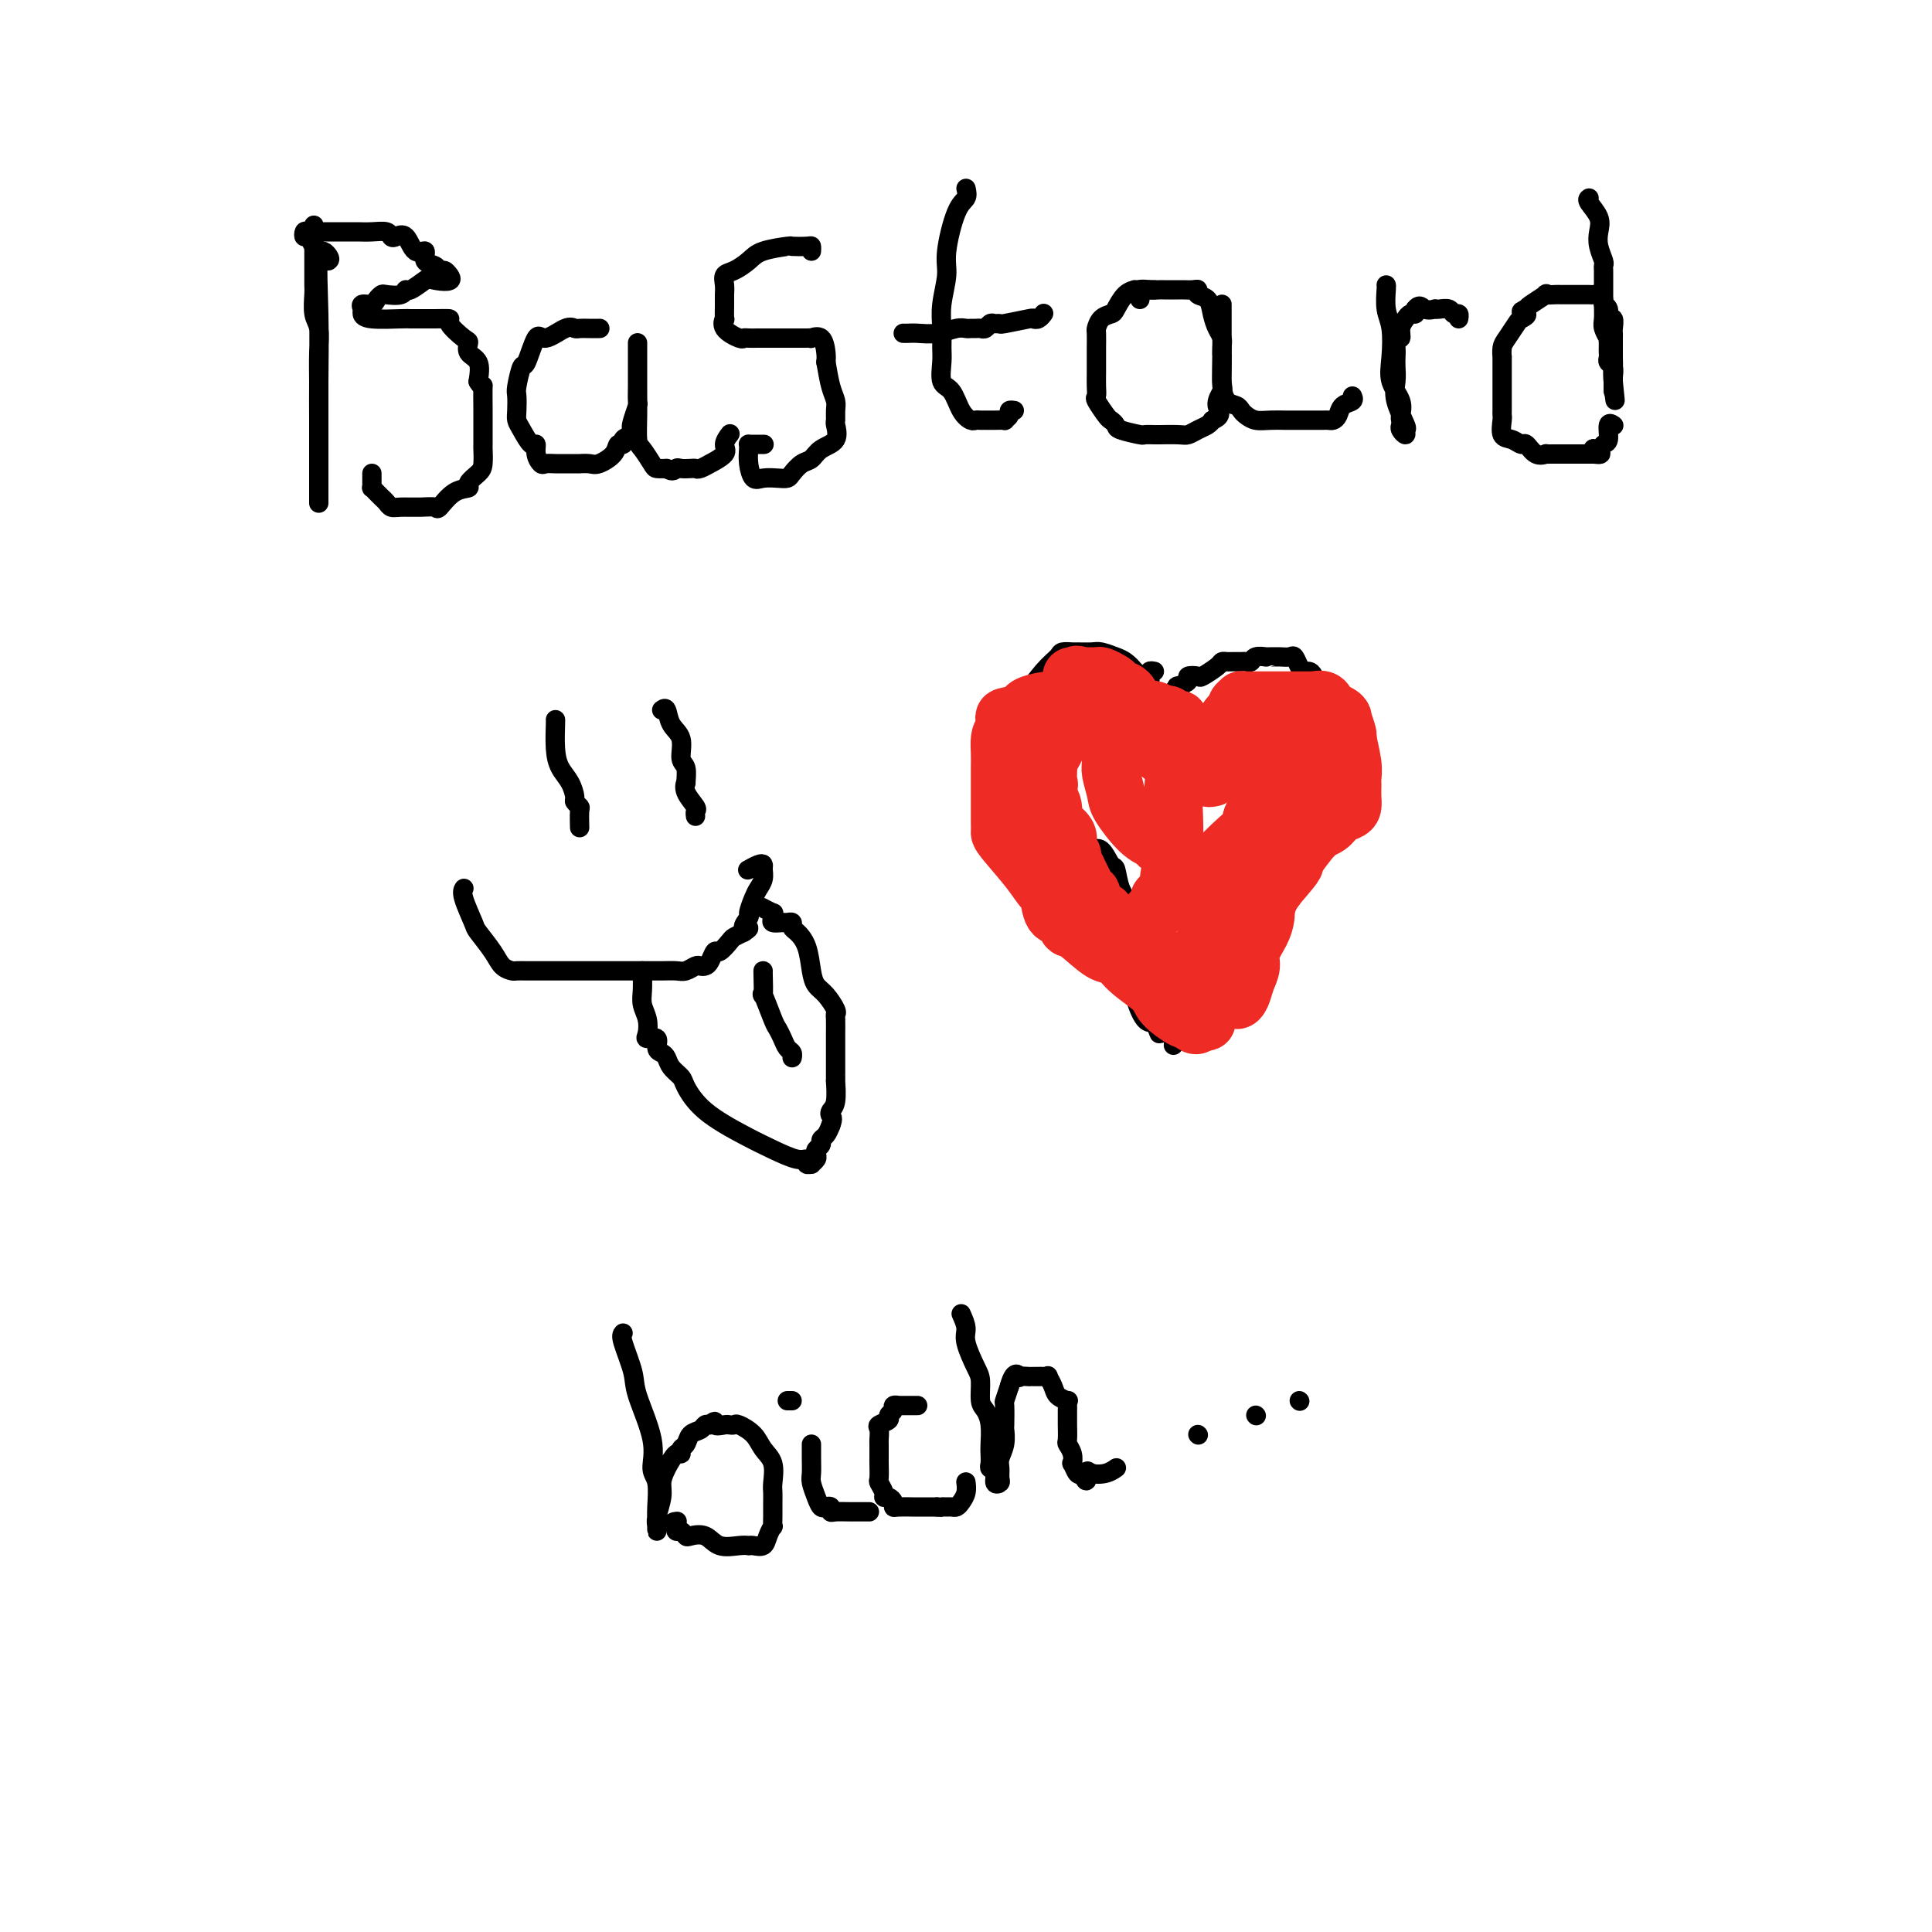 <svg viewBox='0 0 400 400' version='1.1' xmlns='http://www.w3.org/2000/svg' xmlns:xlink='http://www.w3.org/1999/xlink'><g fill='none' stroke='#000000' stroke-width='4' stroke-linecap='round' stroke-linejoin='round'><path d='M68,54c0.226,-0.160 0.453,-0.321 0,-1c-0.453,-0.679 -1.585,-1.877 -2,0c-0.415,1.877 -0.111,6.830 0,12c0.111,5.170 0.030,10.559 0,14c-0.030,3.441 -0.008,4.936 0,8c0.008,3.064 0.002,7.699 0,10c-0.002,2.301 -0.001,2.267 0,3c0.001,0.733 0.000,2.231 0,3c-0.000,0.769 -0.000,0.808 0,1c0.000,0.192 -0.000,0.535 0,-1c0.000,-1.535 0.000,-4.950 0,-7c-0.000,-2.050 -0.000,-2.735 0,-4c0.000,-1.265 0.001,-3.108 0,-5c-0.001,-1.892 -0.004,-3.831 0,-5c0.004,-1.169 0.015,-1.567 0,-3c-0.015,-1.433 -0.057,-3.903 0,-6c0.057,-2.097 0.211,-3.823 0,-5c-0.211,-1.177 -0.789,-1.804 -1,-3c-0.211,-1.196 -0.057,-2.961 0,-4c0.057,-1.039 0.015,-1.351 0,-2c-0.015,-0.649 -0.004,-1.636 0,-3c0.004,-1.364 0.001,-3.104 0,-4c-0.001,-0.896 -0.001,-0.948 0,-1'/><path d='M65,51c-0.110,-8.206 0.116,-2.721 0,-1c-0.116,1.721 -0.573,-0.324 -1,-1c-0.427,-0.676 -0.825,0.015 -1,0c-0.175,-0.015 -0.127,-0.736 0,-1c0.127,-0.264 0.334,-0.071 1,0c0.666,0.071 1.792,0.019 2,0c0.208,-0.019 -0.503,-0.005 0,0c0.503,0.005 2.220,0.002 3,0c0.780,-0.002 0.622,-0.001 1,0c0.378,0.001 1.292,0.004 2,0c0.708,-0.004 1.211,-0.014 2,0c0.789,0.014 1.864,0.053 3,0c1.136,-0.053 2.334,-0.199 3,0c0.666,0.199 0.799,0.741 1,1c0.201,0.259 0.469,0.234 1,0c0.531,-0.234 1.326,-0.677 2,0c0.674,0.677 1.227,2.472 2,3c0.773,0.528 1.765,-0.213 2,0c0.235,0.213 -0.288,1.380 0,2c0.288,0.620 1.386,0.692 2,1c0.614,0.308 0.742,0.852 1,1c0.258,0.148 0.645,-0.101 1,0c0.355,0.101 0.677,0.550 1,1'/><path d='M93,57c1.408,1.652 -1.571,1.284 -3,1c-1.429,-0.284 -1.308,-0.482 -2,0c-0.692,0.482 -2.199,1.645 -3,2c-0.801,0.355 -0.897,-0.098 -1,0c-0.103,0.098 -0.211,0.748 -1,1c-0.789,0.252 -2.257,0.105 -3,0c-0.743,-0.105 -0.759,-0.169 -1,0c-0.241,0.169 -0.706,0.570 -1,1c-0.294,0.430 -0.417,0.890 -1,1c-0.583,0.110 -1.627,-0.128 -2,0c-0.373,0.128 -0.074,0.623 0,1c0.074,0.377 -0.075,0.637 0,1c0.075,0.363 0.374,0.829 2,1c1.626,0.171 4.577,0.045 6,0c1.423,-0.045 1.317,-0.011 2,0c0.683,0.011 2.155,-0.000 3,0c0.845,0.000 1.064,0.012 2,0c0.936,-0.012 2.589,-0.050 3,0c0.411,0.050 -0.418,0.186 0,1c0.418,0.814 2.084,2.307 3,3c0.916,0.693 1.080,0.588 1,1c-0.080,0.412 -0.406,1.342 0,2c0.406,0.658 1.545,1.045 2,2c0.455,0.955 0.228,2.477 0,4'/><path d='M99,79c1.155,1.966 1.041,0.381 1,1c-0.041,0.619 -0.011,3.444 0,5c0.011,1.556 0.001,1.845 0,3c-0.001,1.155 0.006,3.178 0,4c-0.006,0.822 -0.024,0.444 0,1c0.024,0.556 0.089,2.044 0,3c-0.089,0.956 -0.332,1.378 -1,2c-0.668,0.622 -1.760,1.445 -2,2c-0.240,0.555 0.373,0.842 0,1c-0.373,0.158 -1.731,0.186 -3,1c-1.269,0.814 -2.448,2.415 -3,3c-0.552,0.585 -0.477,0.154 -1,0c-0.523,-0.154 -1.646,-0.030 -3,0c-1.354,0.030 -2.940,-0.033 -4,0c-1.060,0.033 -1.594,0.163 -2,0c-0.406,-0.163 -0.683,-0.617 -1,-1c-0.317,-0.383 -0.673,-0.694 -1,-1c-0.327,-0.306 -0.623,-0.607 -1,-1c-0.377,-0.393 -0.833,-0.880 -1,-1c-0.167,-0.120 -0.045,0.125 0,0c0.045,-0.125 0.012,-0.621 0,-1c-0.012,-0.379 -0.003,-0.640 0,-1c0.003,-0.360 0.001,-0.817 0,-1c-0.001,-0.183 -0.000,-0.091 0,0'/><path d='M124,68c0.172,-0.001 0.343,-0.003 0,0c-0.343,0.003 -1.202,0.010 -2,0c-0.798,-0.010 -1.536,-0.036 -2,0c-0.464,0.036 -0.653,0.134 -1,0c-0.347,-0.134 -0.852,-0.498 -2,0c-1.148,0.498 -2.938,1.860 -4,2c-1.062,0.140 -1.395,-0.942 -2,0c-0.605,0.942 -1.483,3.908 -2,5c-0.517,1.092 -0.675,0.309 -1,1c-0.325,0.691 -0.817,2.855 -1,4c-0.183,1.145 -0.057,1.271 0,2c0.057,0.729 0.044,2.061 0,3c-0.044,0.939 -0.118,1.487 0,2c0.118,0.513 0.427,0.993 1,2c0.573,1.007 1.410,2.543 2,3c0.590,0.457 0.934,-0.165 1,0c0.066,0.165 -0.147,1.116 0,2c0.147,0.884 0.654,1.701 1,2c0.346,0.299 0.532,0.080 1,0c0.468,-0.080 1.220,-0.021 2,0c0.780,0.021 1.588,0.005 2,0c0.412,-0.005 0.427,0.000 1,0c0.573,-0.000 1.705,-0.005 2,0c0.295,0.005 -0.248,0.022 0,0c0.248,-0.022 1.286,-0.082 2,0c0.714,0.082 1.104,0.306 2,0c0.896,-0.306 2.298,-1.143 3,-2c0.702,-0.857 0.704,-1.735 1,-2c0.296,-0.265 0.887,0.082 1,0c0.113,-0.082 -0.254,-0.595 0,-1c0.254,-0.405 1.127,-0.703 2,-1'/><path d='M131,90c1.409,-1.081 0.430,-0.782 0,-1c-0.430,-0.218 -0.311,-0.951 0,-2c0.311,-1.049 0.815,-2.412 1,-3c0.185,-0.588 0.049,-0.399 0,-1c-0.049,-0.601 -0.013,-1.992 0,-3c0.013,-1.008 0.004,-1.632 0,-2c-0.004,-0.368 -0.001,-0.480 0,-1c0.001,-0.520 0.000,-1.450 0,-2c-0.000,-0.550 -0.000,-0.721 0,-1c0.000,-0.279 0.000,-0.666 0,-1c-0.000,-0.334 -0.000,-0.614 0,-1c0.000,-0.386 0.000,-0.878 0,-1c-0.000,-0.122 -0.001,0.125 0,1c0.001,0.875 0.002,2.379 0,4c-0.002,1.621 -0.008,3.359 0,5c0.008,1.641 0.029,3.186 0,5c-0.029,1.814 -0.107,3.898 0,5c0.107,1.102 0.400,1.223 1,2c0.600,0.777 1.508,2.209 2,3c0.492,0.791 0.569,0.940 1,1c0.431,0.060 1.215,0.030 2,0'/><path d='M138,97c1.349,0.929 1.722,0.250 2,0c0.278,-0.250 0.461,-0.071 1,0c0.539,0.071 1.434,0.035 2,0c0.566,-0.035 0.804,-0.068 1,0c0.196,0.068 0.349,0.237 1,0c0.651,-0.237 1.800,-0.880 2,-1c0.200,-0.120 -0.549,0.283 0,0c0.549,-0.283 2.394,-1.251 3,-2c0.606,-0.749 -0.029,-1.279 0,-2c0.029,-0.721 0.723,-1.635 1,-2c0.277,-0.365 0.139,-0.183 0,0'/><path d='M168,52c0.021,-0.421 0.042,-0.843 0,-1c-0.042,-0.157 -0.146,-0.051 -1,0c-0.854,0.051 -2.459,0.045 -3,0c-0.541,-0.045 -0.019,-0.129 -1,0c-0.981,0.129 -3.464,0.471 -5,1c-1.536,0.529 -2.124,1.244 -3,2c-0.876,0.756 -2.038,1.552 -3,2c-0.962,0.448 -1.722,0.549 -2,1c-0.278,0.451 -0.074,1.254 0,2c0.074,0.746 0.017,1.435 0,2c-0.017,0.565 0.006,1.006 0,2c-0.006,0.994 -0.041,2.539 0,3c0.041,0.461 0.157,-0.164 0,0c-0.157,0.164 -0.586,1.116 0,2c0.586,0.884 2.189,1.701 3,2c0.811,0.299 0.831,0.080 1,0c0.169,-0.080 0.487,-0.021 1,0c0.513,0.021 1.223,0.006 2,0c0.777,-0.006 1.623,-0.002 2,0c0.377,0.002 0.286,0.000 1,0c0.714,-0.000 2.232,-0.000 3,0c0.768,0.000 0.784,-0.000 1,0c0.216,0.000 0.630,0.001 1,0c0.370,-0.001 0.694,-0.003 1,0c0.306,0.003 0.593,0.010 1,0c0.407,-0.010 0.932,-0.039 1,0c0.068,0.039 -0.322,0.144 0,0c0.322,-0.144 1.356,-0.539 2,0c0.644,0.539 0.898,2.011 1,3c0.102,0.989 0.051,1.494 0,2'/><path d='M171,75c0.320,1.748 0.621,3.618 1,5c0.379,1.382 0.836,2.275 1,3c0.164,0.725 0.034,1.282 0,2c-0.034,0.718 0.027,1.597 0,2c-0.027,0.403 -0.142,0.331 0,1c0.142,0.669 0.543,2.081 0,3c-0.543,0.919 -2.029,1.346 -3,2c-0.971,0.654 -1.428,1.534 -2,2c-0.572,0.466 -1.259,0.516 -2,1c-0.741,0.484 -1.536,1.400 -2,2c-0.464,0.600 -0.597,0.884 -1,1c-0.403,0.116 -1.075,0.063 -2,0c-0.925,-0.063 -2.104,-0.136 -3,0c-0.896,0.136 -1.508,0.481 -2,0c-0.492,-0.481 -0.862,-1.789 -1,-3c-0.138,-1.211 -0.044,-2.324 0,-3c0.044,-0.676 0.037,-0.913 0,-1c-0.037,-0.087 -0.103,-0.023 0,0c0.103,0.023 0.374,0.006 1,0c0.626,-0.006 1.607,-0.002 2,0c0.393,0.002 0.196,0.001 0,0'/><path d='M200,39c0.164,0.718 0.327,1.437 0,2c-0.327,0.563 -1.145,0.972 -2,3c-0.855,2.028 -1.746,5.677 -2,8c-0.254,2.323 0.128,3.320 0,5c-0.128,1.680 -0.768,4.044 -1,6c-0.232,1.956 -0.056,3.505 0,5c0.056,1.495 -0.007,2.935 0,4c0.007,1.065 0.086,1.753 0,3c-0.086,1.247 -0.335,3.052 0,4c0.335,0.948 1.255,1.039 2,2c0.745,0.961 1.314,2.794 2,4c0.686,1.206 1.489,1.787 2,2c0.511,0.213 0.731,0.057 1,0c0.269,-0.057 0.588,-0.015 1,0c0.412,0.015 0.918,0.005 1,0c0.082,-0.005 -0.261,-0.004 0,0c0.261,0.004 1.127,0.011 2,0c0.873,-0.011 1.754,-0.042 2,0c0.246,0.042 -0.144,0.155 0,0c0.144,-0.155 0.822,-0.578 1,-1c0.178,-0.422 -0.144,-0.845 0,-1c0.144,-0.155 0.756,-0.044 1,0c0.244,0.044 0.122,0.022 0,0'/><path d='M187,69c0.289,0.008 0.578,0.016 1,0c0.422,-0.016 0.978,-0.057 2,0c1.022,0.057 2.512,0.211 4,0c1.488,-0.211 2.976,-0.789 4,-1c1.024,-0.211 1.584,-0.056 2,0c0.416,0.056 0.689,0.011 1,0c0.311,-0.011 0.660,0.011 1,0c0.340,-0.011 0.669,-0.056 1,0c0.331,0.056 0.662,0.212 1,0c0.338,-0.212 0.683,-0.793 1,-1c0.317,-0.207 0.606,-0.042 1,0c0.394,0.042 0.893,-0.040 1,0c0.107,0.040 -0.178,0.203 1,0c1.178,-0.203 3.818,-0.773 5,-1c1.182,-0.227 0.904,-0.112 1,0c0.096,0.112 0.564,0.223 1,0c0.436,-0.223 0.839,-0.778 1,-1c0.161,-0.222 0.081,-0.111 0,0'/><path d='M239,60c-0.373,0.001 -0.747,0.001 -1,0c-0.253,-0.001 -0.386,-0.004 -1,0c-0.614,0.004 -1.707,0.015 -2,0c-0.293,-0.015 0.216,-0.055 0,0c-0.216,0.055 -1.158,0.204 -2,1c-0.842,0.796 -1.585,2.239 -2,3c-0.415,0.761 -0.504,0.841 -1,1c-0.496,0.159 -1.401,0.398 -2,1c-0.599,0.602 -0.893,1.568 -1,2c-0.107,0.432 -0.029,0.332 0,1c0.029,0.668 0.008,2.106 0,3c-0.008,0.894 -0.004,1.246 0,2c0.004,0.754 0.008,1.911 0,3c-0.008,1.089 -0.028,2.109 0,3c0.028,0.891 0.102,1.653 0,2c-0.102,0.347 -0.381,0.278 0,1c0.381,0.722 1.423,2.236 2,3c0.577,0.764 0.688,0.779 1,1c0.312,0.221 0.823,0.648 1,1c0.177,0.352 0.019,0.630 1,1c0.981,0.370 3.099,0.831 4,1c0.901,0.169 0.583,0.046 1,0c0.417,-0.046 1.567,-0.015 2,0c0.433,0.015 0.147,0.015 1,0c0.853,-0.015 2.845,-0.046 4,0c1.155,0.046 1.475,0.167 2,0c0.525,-0.167 1.257,-0.622 2,-1c0.743,-0.378 1.498,-0.679 2,-1c0.502,-0.321 0.751,-0.660 1,-1'/><path d='M251,87c2.486,-0.972 1.202,-1.901 1,-3c-0.202,-1.099 0.678,-2.367 1,-3c0.322,-0.633 0.087,-0.631 0,-2c-0.087,-1.369 -0.026,-4.109 0,-5c0.026,-0.891 0.018,0.068 0,0c-0.018,-0.068 -0.045,-1.164 0,-2c0.045,-0.836 0.162,-1.414 0,-2c-0.162,-0.586 -0.603,-1.180 -1,-2c-0.397,-0.820 -0.749,-1.866 -1,-3c-0.251,-1.134 -0.400,-2.356 -1,-3c-0.600,-0.644 -1.652,-0.708 -2,-1c-0.348,-0.292 0.009,-0.810 0,-1c-0.009,-0.190 -0.384,-0.051 -1,0c-0.616,0.051 -1.475,0.014 -2,0c-0.525,-0.014 -0.717,-0.004 -1,0c-0.283,0.004 -0.656,0.001 -1,0c-0.344,-0.001 -0.660,-0.001 -1,0c-0.340,0.001 -0.704,0.004 -1,0c-0.296,-0.004 -0.524,-0.016 -1,0c-0.476,0.016 -1.199,0.061 -2,0c-0.801,-0.061 -1.679,-0.226 -2,0c-0.321,0.226 -0.086,0.844 0,1c0.086,0.156 0.023,-0.150 0,0c-0.023,0.150 -0.007,0.757 0,1c0.007,0.243 0.003,0.121 0,0'/><path d='M253,63c-0.000,1.022 -0.001,2.044 0,3c0.001,0.956 0.002,1.846 0,3c-0.002,1.154 -0.008,2.571 0,4c0.008,1.429 0.030,2.869 0,4c-0.030,1.131 -0.111,1.952 0,3c0.111,1.048 0.413,2.323 1,3c0.587,0.677 1.458,0.756 2,1c0.542,0.244 0.755,0.654 1,1c0.245,0.346 0.522,0.629 1,1c0.478,0.371 1.156,0.832 2,1c0.844,0.168 1.855,0.045 3,0c1.145,-0.045 2.425,-0.012 3,0c0.575,0.012 0.444,0.003 1,0c0.556,-0.003 1.798,-0.000 3,0c1.202,0.000 2.364,-0.002 3,0c0.636,0.002 0.747,0.008 1,0c0.253,-0.008 0.650,-0.029 1,0c0.350,0.029 0.654,0.109 1,0c0.346,-0.109 0.734,-0.408 1,-1c0.266,-0.592 0.412,-1.478 1,-2c0.588,-0.522 1.620,-0.679 2,-1c0.380,-0.321 0.109,-0.806 0,-1c-0.109,-0.194 -0.054,-0.097 0,0'/><path d='M287,59c0.029,0.051 0.058,0.102 0,1c-0.058,0.898 -0.204,2.641 0,4c0.204,1.359 0.759,2.332 1,4c0.241,1.668 0.170,4.029 0,6c-0.170,1.971 -0.437,3.550 0,5c0.437,1.450 1.580,2.769 2,4c0.420,1.231 0.116,2.373 0,3c-0.116,0.627 -0.046,0.738 0,1c0.046,0.262 0.067,0.673 0,1c-0.067,0.327 -0.222,0.570 0,1c0.222,0.430 0.820,1.049 1,1c0.180,-0.049 -0.057,-0.765 0,-1c0.057,-0.235 0.407,0.012 0,-1c-0.407,-1.012 -1.573,-3.282 -2,-5c-0.427,-1.718 -0.115,-2.885 0,-4c0.115,-1.115 0.035,-2.178 0,-3c-0.035,-0.822 -0.024,-1.403 0,-2c0.024,-0.597 0.062,-1.210 0,-2c-0.062,-0.790 -0.224,-1.757 0,-2c0.224,-0.243 0.834,0.237 1,0c0.166,-0.237 -0.113,-1.191 0,-2c0.113,-0.809 0.618,-1.475 1,-2c0.382,-0.525 0.641,-0.911 1,-1c0.359,-0.089 0.817,0.117 1,0c0.183,-0.117 0.092,-0.559 0,-1'/><path d='M293,64c0.948,-1.238 1.319,-0.333 2,0c0.681,0.333 1.674,0.093 2,0c0.326,-0.093 -0.014,-0.040 0,0c0.014,0.040 0.382,0.067 1,0c0.618,-0.067 1.486,-0.228 2,0c0.514,0.228 0.674,0.845 1,1c0.326,0.155 0.819,-0.150 1,0c0.181,0.150 0.052,0.757 0,1c-0.052,0.243 -0.026,0.121 0,0'/><path d='M329,41c-0.224,0.156 -0.449,0.311 0,1c0.449,0.689 1.570,1.911 2,3c0.430,1.089 0.168,2.046 0,3c-0.168,0.954 -0.241,1.904 0,3c0.241,1.096 0.797,2.336 1,3c0.203,0.664 0.054,0.751 0,1c-0.054,0.249 -0.014,0.661 0,1c0.014,0.339 0.003,0.604 0,1c-0.003,0.396 0.003,0.923 0,2c-0.003,1.077 -0.015,2.705 0,4c0.015,1.295 0.057,2.259 0,3c-0.057,0.741 -0.211,1.259 0,2c0.211,0.741 0.789,1.704 1,2c0.211,0.296 0.057,-0.075 0,0c-0.057,0.075 -0.016,0.598 0,1c0.016,0.402 0.008,0.684 0,1c-0.008,0.316 -0.016,0.666 0,1c0.016,0.334 0.057,0.653 0,1c-0.057,0.347 -0.211,0.723 0,1c0.211,0.277 0.789,0.457 1,1c0.211,0.543 0.057,1.449 0,2c-0.057,0.551 -0.015,0.746 0,1c0.015,0.254 0.004,0.569 0,1c-0.004,0.431 -0.001,0.980 0,1c0.001,0.020 0.001,-0.490 0,-1'/><path d='M334,80c0.774,5.964 0.207,1.375 0,-1c-0.207,-2.375 -0.056,-2.534 0,-3c0.056,-0.466 0.015,-1.238 0,-2c-0.015,-0.762 -0.004,-1.512 0,-2c0.004,-0.488 0.002,-0.713 0,-1c-0.002,-0.287 -0.005,-0.635 0,-1c0.005,-0.365 0.016,-0.745 0,-1c-0.016,-0.255 -0.061,-0.383 0,-1c0.061,-0.617 0.227,-1.723 0,-2c-0.227,-0.277 -0.848,0.276 -1,0c-0.152,-0.276 0.167,-1.380 0,-2c-0.167,-0.620 -0.818,-0.754 -1,-1c-0.182,-0.246 0.105,-0.602 0,-1c-0.105,-0.398 -0.601,-0.839 -1,-1c-0.399,-0.161 -0.702,-0.043 -1,0c-0.298,0.043 -0.591,0.012 -1,0c-0.409,-0.012 -0.936,-0.003 -1,0c-0.064,0.003 0.333,0.001 0,0c-0.333,-0.001 -1.397,-0.000 -2,0c-0.603,0.000 -0.744,0.001 -1,0c-0.256,-0.001 -0.626,-0.002 -1,0c-0.374,0.002 -0.752,0.007 -1,0c-0.248,-0.007 -0.368,-0.027 -1,0c-0.632,0.027 -1.778,0.100 -2,0c-0.222,-0.100 0.479,-0.373 0,0c-0.479,0.373 -2.137,1.392 -3,2c-0.863,0.608 -0.932,0.804 -1,1'/><path d='M316,64c-2.114,0.635 -0.398,0.722 0,1c0.398,0.278 -0.520,0.748 -1,1c-0.480,0.252 -0.521,0.285 -1,1c-0.479,0.715 -1.396,2.111 -2,3c-0.604,0.889 -0.894,1.273 -1,2c-0.106,0.727 -0.028,1.799 0,2c0.028,0.201 0.008,-0.470 0,0c-0.008,0.470 -0.002,2.080 0,3c0.002,0.920 0.000,1.150 0,2c-0.000,0.850 0.000,2.320 0,3c-0.000,0.680 -0.002,0.571 0,1c0.002,0.429 0.006,1.396 0,2c-0.006,0.604 -0.023,0.846 0,1c0.023,0.154 0.085,0.221 0,1c-0.085,0.779 -0.319,2.269 0,3c0.319,0.731 1.189,0.704 2,1c0.811,0.296 1.561,0.917 2,1c0.439,0.083 0.565,-0.370 1,0c0.435,0.370 1.177,1.563 2,2c0.823,0.437 1.726,0.117 2,0c0.274,-0.117 -0.080,-0.031 0,0c0.080,0.031 0.593,0.008 1,0c0.407,-0.008 0.708,-0.002 1,0c0.292,0.002 0.575,0.001 1,0c0.425,-0.001 0.993,-0.000 1,0c0.007,0.000 -0.545,0.000 0,0c0.545,-0.000 2.187,-0.000 3,0c0.813,0.000 0.796,0.000 1,0c0.204,-0.000 0.630,-0.000 1,0c0.370,0.000 0.685,0.000 1,0'/><path d='M330,94c2.890,0.377 0.616,-0.681 0,-1c-0.616,-0.319 0.427,0.100 1,0c0.573,-0.100 0.676,-0.720 1,-1c0.324,-0.280 0.870,-0.219 1,-1c0.130,-0.781 -0.157,-2.402 0,-3c0.157,-0.598 0.759,-0.171 1,0c0.241,0.171 0.120,0.085 0,0'/><path d='M115,149c0.016,-0.041 0.033,-0.081 0,1c-0.033,1.081 -0.115,3.284 0,5c0.115,1.716 0.427,2.947 1,4c0.573,1.053 1.407,1.929 2,3c0.593,1.071 0.943,2.337 1,3c0.057,0.663 -0.181,0.725 0,1c0.181,0.275 0.780,0.765 1,1c0.220,0.235 0.059,0.217 0,1c-0.059,0.783 -0.017,2.367 0,3c0.017,0.633 0.008,0.317 0,0'/><path d='M137,147c0.372,-0.279 0.745,-0.557 1,0c0.255,0.557 0.394,1.951 1,3c0.606,1.049 1.680,1.754 2,3c0.320,1.246 -0.112,3.032 0,4c0.112,0.968 0.770,1.117 1,2c0.230,0.883 0.034,2.498 0,3c-0.034,0.502 0.096,-0.111 0,0c-0.096,0.111 -0.418,0.944 0,2c0.418,1.056 1.576,2.335 2,3c0.424,0.665 0.114,0.718 0,1c-0.114,0.282 -0.033,0.795 0,1c0.033,0.205 0.016,0.103 0,0'/><path d='M96,184c-0.016,0.022 -0.031,0.045 0,0c0.031,-0.045 0.109,-0.157 0,0c-0.109,0.157 -0.406,0.585 0,2c0.406,1.415 1.513,3.819 2,5c0.487,1.181 0.353,1.140 1,2c0.647,0.860 2.074,2.623 3,4c0.926,1.377 1.349,2.369 2,3c0.651,0.631 1.528,0.901 2,1c0.472,0.099 0.538,0.026 1,0c0.462,-0.026 1.318,-0.007 2,0c0.682,0.007 1.189,0.002 2,0c0.811,-0.002 1.928,-0.001 3,0c1.072,0.001 2.101,0.000 3,0c0.899,-0.000 1.668,-0.000 3,0c1.332,0.000 3.226,-0.000 4,0c0.774,0.000 0.426,0.000 1,0c0.574,-0.000 2.069,-0.000 3,0c0.931,0.000 1.299,0.001 2,0c0.701,-0.001 1.736,-0.004 3,0c1.264,0.004 2.758,0.015 4,0c1.242,-0.015 2.231,-0.056 3,0c0.769,0.056 1.319,0.210 2,0c0.681,-0.210 1.492,-0.782 2,-1c0.508,-0.218 0.712,-0.081 1,0c0.288,0.081 0.658,0.106 1,0c0.342,-0.106 0.654,-0.343 1,-1c0.346,-0.657 0.725,-1.734 1,-2c0.275,-0.266 0.445,0.279 1,0c0.555,-0.279 1.496,-1.383 2,-2c0.504,-0.617 0.573,-0.748 1,-1c0.427,-0.252 1.214,-0.626 2,-1'/><path d='M154,193c2.102,-1.348 0.356,-0.717 0,-1c-0.356,-0.283 0.679,-1.479 1,-2c0.321,-0.521 -0.072,-0.367 0,-1c0.072,-0.633 0.608,-2.054 1,-3c0.392,-0.946 0.639,-1.417 1,-2c0.361,-0.583 0.835,-1.277 1,-2c0.165,-0.723 0.019,-1.476 0,-2c-0.019,-0.524 0.088,-0.821 0,-1c-0.088,-0.179 -0.370,-0.241 -1,0c-0.630,0.241 -1.609,0.783 -2,1c-0.391,0.217 -0.196,0.108 0,0'/><path d='M133,202c0.002,-0.464 0.004,-0.929 0,-1c-0.004,-0.071 -0.015,0.250 0,1c0.015,0.750 0.054,1.928 0,3c-0.054,1.072 -0.203,2.037 0,3c0.203,0.963 0.757,1.925 1,3c0.243,1.075 0.173,2.263 0,3c-0.173,0.737 -0.449,1.023 0,1c0.449,-0.023 1.625,-0.354 2,0c0.375,0.354 -0.050,1.394 0,2c0.050,0.606 0.575,0.779 1,1c0.425,0.221 0.749,0.490 1,1c0.251,0.510 0.429,1.259 1,2c0.571,0.741 1.537,1.472 2,2c0.463,0.528 0.424,0.853 1,2c0.576,1.147 1.766,3.115 4,5c2.234,1.885 5.512,3.686 8,5c2.488,1.314 4.187,2.142 6,3c1.813,0.858 3.739,1.747 5,2c1.261,0.253 1.858,-0.131 2,0c0.142,0.131 -0.172,0.778 0,1c0.172,0.222 0.830,0.018 1,0c0.170,-0.018 -0.147,0.150 0,0c0.147,-0.150 0.756,-0.618 1,-1c0.244,-0.382 0.121,-0.679 0,-1c-0.121,-0.321 -0.240,-0.666 0,-1c0.240,-0.334 0.837,-0.657 1,-1c0.163,-0.343 -0.110,-0.708 0,-1c0.110,-0.292 0.603,-0.512 1,-1c0.397,-0.488 0.699,-1.244 1,-2'/><path d='M172,233c0.635,-1.645 0.223,-1.757 0,-2c-0.223,-0.243 -0.256,-0.618 0,-1c0.256,-0.382 0.801,-0.770 1,-2c0.199,-1.230 0.053,-3.303 0,-4c-0.053,-0.697 -0.014,-0.020 0,0c0.014,0.020 0.004,-0.619 0,-1c-0.004,-0.381 -0.001,-0.506 0,-1c0.001,-0.494 0.000,-1.358 0,-2c-0.000,-0.642 -0.001,-1.061 0,-2c0.001,-0.939 0.002,-2.396 0,-3c-0.002,-0.604 -0.006,-0.354 0,-1c0.006,-0.646 0.023,-2.189 0,-3c-0.023,-0.811 -0.086,-0.890 0,-1c0.086,-0.110 0.322,-0.252 0,-1c-0.322,-0.748 -1.203,-2.102 -2,-3c-0.797,-0.898 -1.510,-1.340 -2,-2c-0.490,-0.660 -0.757,-1.540 -1,-3c-0.243,-1.460 -0.461,-3.501 -1,-5c-0.539,-1.499 -1.400,-2.454 -2,-3c-0.600,-0.546 -0.939,-0.681 -1,-1c-0.061,-0.319 0.156,-0.820 0,-1c-0.156,-0.180 -0.683,-0.038 -1,0c-0.317,0.038 -0.423,-0.027 -1,0c-0.577,0.027 -1.626,0.147 -2,0c-0.374,-0.147 -0.073,-0.562 0,-1c0.073,-0.438 -0.084,-0.901 0,-1c0.084,-0.099 0.407,0.166 0,0c-0.407,-0.166 -1.545,-0.762 -2,-1c-0.455,-0.238 -0.228,-0.119 0,0'/><path d='M158,201c-0.015,-0.068 -0.029,-0.135 0,1c0.029,1.135 0.102,3.473 0,4c-0.102,0.527 -0.378,-0.756 0,0c0.378,0.756 1.412,3.550 2,5c0.588,1.450 0.732,1.555 1,2c0.268,0.445 0.660,1.230 1,2c0.340,0.770 0.627,1.526 1,2c0.373,0.474 0.831,0.666 1,1c0.169,0.334 0.048,0.810 0,1c-0.048,0.190 -0.024,0.095 0,0'/><path d='M236,144c0.435,0.103 0.871,0.207 1,0c0.129,-0.207 -0.047,-0.724 0,-1c0.047,-0.276 0.318,-0.312 0,-1c-0.318,-0.688 -1.224,-2.027 -2,-3c-0.776,-0.973 -1.420,-1.581 -2,-2c-0.580,-0.419 -1.096,-0.648 -2,-1c-0.904,-0.352 -2.197,-0.827 -3,-1c-0.803,-0.173 -1.117,-0.044 -2,0c-0.883,0.044 -2.335,0.004 -3,0c-0.665,-0.004 -0.542,0.027 -1,0c-0.458,-0.027 -1.498,-0.112 -2,0c-0.502,0.112 -0.466,0.421 -1,1c-0.534,0.579 -1.637,1.430 -3,3c-1.363,1.570 -2.986,3.861 -4,5c-1.014,1.139 -1.421,1.125 -2,2c-0.579,0.875 -1.332,2.638 -2,4c-0.668,1.362 -1.251,2.323 -2,3c-0.749,0.677 -1.665,1.072 -2,2c-0.335,0.928 -0.088,2.391 0,3c0.088,0.609 0.016,0.363 0,1c-0.016,0.637 0.024,2.157 0,3c-0.024,0.843 -0.113,1.011 0,2c0.113,0.989 0.429,2.801 1,4c0.571,1.199 1.399,1.785 3,3c1.601,1.215 3.976,3.058 5,4c1.024,0.942 0.699,0.985 1,1c0.301,0.015 1.229,0.004 2,0c0.771,-0.004 1.386,-0.002 2,0'/><path d='M218,176c2.133,1.238 0.967,0.332 1,0c0.033,-0.332 1.266,-0.089 2,0c0.734,0.089 0.970,0.024 1,0c0.030,-0.024 -0.148,-0.006 0,0c0.148,0.006 0.620,-0.002 1,0c0.380,0.002 0.669,0.012 1,0c0.331,-0.012 0.705,-0.045 1,0c0.295,0.045 0.512,0.168 1,0c0.488,-0.168 1.248,-0.626 2,0c0.752,0.626 1.496,2.338 2,3c0.504,0.662 0.769,0.276 1,1c0.231,0.724 0.428,2.559 1,4c0.572,1.441 1.519,2.488 2,4c0.481,1.512 0.495,3.489 1,5c0.505,1.511 1.502,2.555 2,4c0.498,1.445 0.498,3.290 1,6c0.502,2.710 1.508,6.287 2,8c0.492,1.713 0.472,1.564 1,2c0.528,0.436 1.606,1.457 2,2c0.394,0.543 0.106,0.610 0,1c-0.106,0.390 -0.028,1.105 0,-1c0.028,-2.105 0.008,-7.030 0,-9c-0.008,-1.970 -0.004,-0.985 0,0'/><path d='M239,139c-0.416,-0.083 -0.831,-0.166 -1,0c-0.169,0.166 -0.091,0.580 0,1c0.091,0.420 0.194,0.845 0,1c-0.194,0.155 -0.685,0.042 -1,0c-0.315,-0.042 -0.456,-0.011 -1,0c-0.544,0.011 -1.493,0.003 -2,0c-0.507,-0.003 -0.572,-0.001 -1,0c-0.428,0.001 -1.218,0.000 -2,0c-0.782,-0.000 -1.558,-0.000 -2,0c-0.442,0.000 -0.552,0.000 -1,0c-0.448,-0.000 -1.233,-0.000 -2,0c-0.767,0.000 -1.515,0.000 -2,0c-0.485,-0.000 -0.708,-0.000 -1,0c-0.292,0.000 -0.655,0.000 -1,0c-0.345,-0.000 -0.673,-0.000 -1,0'/><path d='M221,141c-2.963,0.569 -1.370,0.993 -1,1c0.370,0.007 -0.483,-0.401 -1,0c-0.517,0.401 -0.698,1.612 -1,2c-0.302,0.388 -0.726,-0.046 -1,0c-0.274,0.046 -0.397,0.574 -1,1c-0.603,0.426 -1.685,0.752 -2,1c-0.315,0.248 0.136,0.420 0,1c-0.136,0.580 -0.860,1.569 -1,2c-0.140,0.431 0.304,0.305 0,1c-0.304,0.695 -1.357,2.212 -2,3c-0.643,0.788 -0.876,0.849 -1,1c-0.124,0.151 -0.138,0.393 0,1c0.138,0.607 0.429,1.580 0,2c-0.429,0.420 -1.579,0.288 -2,1c-0.421,0.712 -0.113,2.267 0,3c0.113,0.733 0.030,0.643 0,1c-0.030,0.357 -0.009,1.161 0,2c0.009,0.839 0.005,1.712 0,3c-0.005,1.288 -0.010,2.991 0,4c0.010,1.009 0.035,1.325 0,2c-0.035,0.675 -0.130,1.708 0,2c0.130,0.292 0.486,-0.157 1,0c0.514,0.157 1.186,0.920 2,2c0.814,1.080 1.769,2.479 2,3c0.231,0.521 -0.260,0.166 0,0c0.260,-0.166 1.273,-0.143 2,0c0.727,0.143 1.167,0.406 2,1c0.833,0.594 2.058,1.520 3,2c0.942,0.480 1.600,0.514 2,1c0.400,0.486 0.543,1.425 1,2c0.457,0.575 1.229,0.788 2,1'/><path d='M225,187c2.577,2.214 0.521,1.748 0,2c-0.521,0.252 0.495,1.222 1,2c0.505,0.778 0.499,1.364 1,2c0.501,0.636 1.509,1.322 2,2c0.491,0.678 0.465,1.346 1,2c0.535,0.654 1.630,1.292 2,2c0.370,0.708 0.014,1.486 0,2c-0.014,0.514 0.314,0.762 1,1c0.686,0.238 1.729,0.465 2,1c0.271,0.535 -0.229,1.380 0,3c0.229,1.620 1.186,4.017 2,5c0.814,0.983 1.486,0.552 2,1c0.514,0.448 0.869,1.774 1,2c0.131,0.226 0.037,-0.650 0,-1c-0.037,-0.350 -0.019,-0.175 0,0'/><path d='M235,139c-0.285,0.036 -0.569,0.072 -1,0c-0.431,-0.072 -1.007,-0.252 -1,0c0.007,0.252 0.597,0.936 1,1c0.403,0.064 0.618,-0.491 1,0c0.382,0.491 0.930,2.028 1,3c0.070,0.972 -0.337,1.378 0,2c0.337,0.622 1.417,1.460 2,2c0.583,0.540 0.668,0.783 1,1c0.332,0.217 0.911,0.408 1,0c0.089,-0.408 -0.313,-1.416 0,-2c0.313,-0.584 1.342,-0.744 2,-1c0.658,-0.256 0.946,-0.607 1,-1c0.054,-0.393 -0.128,-0.826 0,-1c0.128,-0.174 0.564,-0.087 1,0'/><path d='M244,143c0.963,-0.857 0.370,-1.001 0,-1c-0.370,0.001 -0.519,0.146 0,0c0.519,-0.146 1.705,-0.581 2,-1c0.295,-0.419 -0.300,-0.820 0,-1c0.300,-0.180 1.495,-0.139 2,0c0.505,0.139 0.320,0.377 1,0c0.680,-0.377 2.223,-1.369 3,-2c0.777,-0.631 0.786,-0.901 1,-1c0.214,-0.099 0.631,-0.026 1,0c0.369,0.026 0.690,0.007 1,0c0.310,-0.007 0.608,-0.001 1,0c0.392,0.001 0.877,-0.004 1,0c0.123,0.004 -0.117,0.015 0,0c0.117,-0.015 0.591,-0.057 1,0c0.409,0.057 0.753,0.211 1,0c0.247,-0.211 0.398,-0.789 1,-1c0.602,-0.211 1.657,-0.056 2,0c0.343,0.056 -0.024,0.013 0,0c0.024,-0.013 0.440,0.003 1,0c0.560,-0.003 1.263,-0.025 2,0c0.737,0.025 1.507,0.097 2,0c0.493,-0.097 0.709,-0.364 1,0c0.291,0.364 0.655,1.360 1,2c0.345,0.640 0.670,0.924 1,1c0.330,0.076 0.666,-0.056 1,0c0.334,0.056 0.667,0.302 1,1c0.333,0.698 0.667,1.849 1,3'/><path d='M273,143c0.956,1.367 0.845,1.283 1,2c0.155,0.717 0.578,2.233 1,3c0.422,0.767 0.845,0.784 1,1c0.155,0.216 0.041,0.632 0,1c-0.041,0.368 -0.011,0.690 0,1c0.011,0.310 0.003,0.608 0,1c-0.003,0.392 -0.001,0.879 0,1c0.001,0.121 -0.000,-0.122 0,0c0.000,0.122 0.001,0.609 0,1c-0.001,0.391 -0.004,0.685 0,1c0.004,0.315 0.017,0.652 0,1c-0.017,0.348 -0.063,0.707 0,1c0.063,0.293 0.234,0.521 0,1c-0.234,0.479 -0.872,1.210 -1,2c-0.128,0.790 0.253,1.641 0,2c-0.253,0.359 -1.140,0.228 -2,1c-0.860,0.772 -1.692,2.449 -2,3c-0.308,0.551 -0.092,-0.023 0,0c0.092,0.023 0.060,0.643 0,1c-0.060,0.357 -0.149,0.449 0,1c0.149,0.551 0.536,1.559 0,2c-0.536,0.441 -1.994,0.315 -3,1c-1.006,0.685 -1.561,2.182 -2,3c-0.439,0.818 -0.762,0.958 -1,1c-0.238,0.042 -0.393,-0.014 -1,1c-0.607,1.014 -1.668,3.096 -2,4c-0.332,0.904 0.064,0.628 0,1c-0.064,0.372 -0.590,1.392 -1,2c-0.410,0.608 -0.705,0.804 -1,1'/><path d='M260,184c-2.865,4.131 -2.028,0.957 -2,0c0.028,-0.957 -0.752,0.302 -1,1c-0.248,0.698 0.035,0.834 0,1c-0.035,0.166 -0.390,0.361 -1,1c-0.610,0.639 -1.475,1.721 -2,2c-0.525,0.279 -0.709,-0.244 -1,0c-0.291,0.244 -0.690,1.254 -1,2c-0.310,0.746 -0.532,1.227 -1,2c-0.468,0.773 -1.182,1.837 -2,3c-0.818,1.163 -1.740,2.423 -2,3c-0.260,0.577 0.140,0.469 0,1c-0.140,0.531 -0.821,1.700 -1,2c-0.179,0.300 0.145,-0.271 0,0c-0.145,0.271 -0.757,1.383 -1,2c-0.243,0.617 -0.117,0.740 0,1c0.117,0.260 0.225,0.659 0,1c-0.225,0.341 -0.781,0.625 -1,1c-0.219,0.375 -0.100,0.843 0,1c0.100,0.157 0.181,0.004 0,0c-0.181,-0.004 -0.623,0.142 -1,0c-0.377,-0.142 -0.688,-0.571 -1,-1'/><path d='M242,207c-3.244,3.356 -2.356,0.244 -2,-1c0.356,-1.244 0.178,-0.622 0,0'/><path d='M129,276c-0.221,0.256 -0.442,0.513 0,2c0.442,1.487 1.548,4.206 2,6c0.452,1.794 0.251,2.665 1,5c0.749,2.335 2.449,6.135 3,9c0.551,2.865 -0.049,4.795 0,6c0.049,1.205 0.745,1.686 1,3c0.255,1.314 0.069,3.460 0,5c-0.069,1.540 -0.019,2.475 0,3c0.019,0.525 0.009,0.639 0,1c-0.009,0.361 -0.017,0.967 0,1c0.017,0.033 0.059,-0.507 0,-1c-0.059,-0.493 -0.220,-0.939 0,-2c0.220,-1.061 0.819,-2.739 1,-4c0.181,-1.261 -0.058,-2.107 0,-3c0.058,-0.893 0.411,-1.835 1,-3c0.589,-1.165 1.414,-2.554 2,-3c0.586,-0.446 0.934,0.049 1,0c0.066,-0.049 -0.151,-0.644 0,-1c0.151,-0.356 0.670,-0.474 1,-1c0.330,-0.526 0.470,-1.461 1,-2c0.530,-0.539 1.450,-0.684 2,-1c0.550,-0.316 0.728,-0.805 1,-1c0.272,-0.195 0.636,-0.098 1,0'/><path d='M147,295c1.510,-1.393 0.784,-0.375 1,0c0.216,0.375 1.374,0.105 2,0c0.626,-0.105 0.719,-0.047 1,0c0.281,0.047 0.748,0.083 1,0c0.252,-0.083 0.288,-0.286 1,0c0.712,0.286 2.100,1.059 3,2c0.900,0.941 1.313,2.049 2,3c0.687,0.951 1.648,1.746 2,3c0.352,1.254 0.094,2.966 0,4c-0.094,1.034 -0.025,1.389 0,2c0.025,0.611 0.007,1.478 0,2c-0.007,0.522 -0.001,0.699 0,1c0.001,0.301 -0.003,0.727 0,1c0.003,0.273 0.013,0.392 0,1c-0.013,0.608 -0.048,1.704 0,2c0.048,0.296 0.181,-0.208 0,0c-0.181,0.208 -0.674,1.128 -1,2c-0.326,0.872 -0.484,1.697 -1,2c-0.516,0.303 -1.391,0.083 -2,0c-0.609,-0.083 -0.953,-0.030 -1,0c-0.047,0.030 0.201,0.036 0,0c-0.201,-0.036 -0.852,-0.114 -2,0c-1.148,0.114 -2.794,0.419 -4,0c-1.206,-0.419 -1.973,-1.561 -3,-2c-1.027,-0.439 -2.314,-0.174 -3,0c-0.686,0.174 -0.772,0.257 -1,0c-0.228,-0.257 -0.597,-0.852 -1,-1c-0.403,-0.148 -0.839,0.153 -1,0c-0.161,-0.153 -0.046,-0.758 0,-1c0.046,-0.242 0.023,-0.121 0,0'/><path d='M140,316c-1.400,-0.844 -0.400,-0.956 0,-1c0.400,-0.044 0.200,-0.022 0,0'/><path d='M168,299c0.002,0.276 0.003,0.553 0,1c-0.003,0.447 -0.012,1.066 0,2c0.012,0.934 0.044,2.184 0,3c-0.044,0.816 -0.166,1.198 0,2c0.166,0.802 0.618,2.022 1,3c0.382,0.978 0.692,1.712 1,2c0.308,0.288 0.614,0.130 1,0c0.386,-0.130 0.853,-0.231 1,0c0.147,0.231 -0.024,0.794 0,1c0.024,0.206 0.245,0.055 1,0c0.755,-0.055 2.045,-0.015 3,0c0.955,0.015 1.576,0.004 2,0c0.424,-0.004 0.653,-0.001 1,0c0.347,0.001 0.814,0.000 1,0c0.186,-0.000 0.093,-0.000 0,0'/><path d='M190,291c-0.372,-0.000 -0.745,-0.001 -1,0c-0.255,0.001 -0.393,0.003 -1,0c-0.607,-0.003 -1.684,-0.012 -2,0c-0.316,0.012 0.127,0.045 0,0c-0.127,-0.045 -0.826,-0.166 -1,0c-0.174,0.166 0.178,0.621 0,1c-0.178,0.379 -0.885,0.683 -1,1c-0.115,0.317 0.361,0.647 0,1c-0.361,0.353 -1.561,0.728 -2,1c-0.439,0.272 -0.118,0.441 0,1c0.118,0.559 0.031,1.510 0,2c-0.031,0.490 -0.008,0.520 0,1c0.008,0.480 0.001,1.409 0,2c-0.001,0.591 0.004,0.844 0,1c-0.004,0.156 -0.016,0.214 0,1c0.016,0.786 0.060,2.301 0,3c-0.060,0.699 -0.222,0.582 0,1c0.222,0.418 0.830,1.370 1,2c0.170,0.630 -0.097,0.939 0,1c0.097,0.061 0.558,-0.127 1,0c0.442,0.127 0.864,0.570 1,1c0.136,0.430 -0.013,0.847 0,1c0.013,0.153 0.188,0.041 1,0c0.812,-0.041 2.262,-0.011 3,0c0.738,0.011 0.765,0.003 1,0c0.235,-0.003 0.679,-0.001 1,0c0.321,0.001 0.520,0.000 1,0c0.480,-0.000 1.240,-0.000 2,0'/><path d='M194,312c1.571,0.154 0.998,0.039 1,0c0.002,-0.039 0.579,-0.002 1,0c0.421,0.002 0.687,-0.031 1,0c0.313,0.031 0.672,0.127 1,0c0.328,-0.127 0.624,-0.477 1,-1c0.376,-0.523 0.832,-1.218 1,-2c0.168,-0.782 0.048,-1.652 0,-2c-0.048,-0.348 -0.024,-0.174 0,0'/><path d='M199,272c0.475,1.063 0.950,2.127 1,3c0.050,0.873 -0.323,1.556 0,3c0.323,1.444 1.344,3.648 2,5c0.656,1.352 0.946,1.850 1,3c0.054,1.150 -0.129,2.951 0,4c0.129,1.049 0.571,1.345 1,2c0.429,0.655 0.846,1.667 1,3c0.154,1.333 0.045,2.986 0,4c-0.045,1.014 -0.027,1.389 0,2c0.027,0.611 0.064,1.457 0,2c-0.064,0.543 -0.227,0.785 0,1c0.227,0.215 0.846,0.405 1,1c0.154,0.595 -0.156,1.594 0,2c0.156,0.406 0.778,0.220 1,0c0.222,-0.220 0.046,-0.473 0,-1c-0.046,-0.527 0.040,-1.328 0,-2c-0.040,-0.672 -0.207,-1.214 0,-2c0.207,-0.786 0.787,-1.816 1,-3c0.213,-1.184 0.060,-2.522 0,-3c-0.060,-0.478 -0.026,-0.097 0,-1c0.026,-0.903 0.046,-3.089 0,-4c-0.046,-0.911 -0.156,-0.546 0,-1c0.156,-0.454 0.578,-1.727 1,-3'/><path d='M209,287c0.951,-3.547 1.827,-2.415 2,-2c0.173,0.415 -0.357,0.111 0,0c0.357,-0.111 1.601,-0.030 2,0c0.399,0.030 -0.047,0.008 0,0c0.047,-0.008 0.586,-0.004 1,0c0.414,0.004 0.703,0.007 1,0c0.297,-0.007 0.603,-0.024 1,0c0.397,0.024 0.884,0.087 1,0c0.116,-0.087 -0.141,-0.325 0,0c0.141,0.325 0.679,1.215 1,2c0.321,0.785 0.426,1.467 1,2c0.574,0.533 1.618,0.916 2,1c0.382,0.084 0.102,-0.132 0,0c-0.102,0.132 -0.028,0.611 0,1c0.028,0.389 0.008,0.689 0,1c-0.008,0.311 -0.003,0.632 0,1c0.003,0.368 0.005,0.784 0,1c-0.005,0.216 -0.015,0.234 0,1c0.015,0.766 0.056,2.280 0,3c-0.056,0.720 -0.208,0.645 0,1c0.208,0.355 0.777,1.139 1,2c0.223,0.861 0.101,1.798 0,2c-0.101,0.202 -0.181,-0.330 0,0c0.181,0.330 0.623,1.523 1,2c0.377,0.477 0.688,0.239 1,0'/><path d='M224,305c1.289,3.098 1.011,0.844 1,0c-0.011,-0.844 0.246,-0.279 1,0c0.754,0.279 2.006,0.271 3,0c0.994,-0.271 1.729,-0.804 2,-1c0.271,-0.196 0.077,-0.056 0,0c-0.077,0.056 -0.039,0.028 0,0'/><path d='M164,290c-0.417,0.000 -0.833,0.000 -1,0c-0.167,0.000 -0.083,0.000 0,0'/><path d='M248,297c0.000,0.000 0.100,0.100 0.1,0.1'/><path d='M260,293c0.000,0.000 0.100,0.100 0.1,0.1'/><path d='M269,290c0.000,0.000 0.100,0.100 0.1,0.1'/></g>
<g fill='none' stroke='#EE2B24' stroke-width='12' stroke-linecap='round' stroke-linejoin='round'><path d='M244,150c-0.024,-0.414 -0.048,-0.829 0,-1c0.048,-0.171 0.167,-0.099 0,0c-0.167,0.099 -0.619,0.224 -1,0c-0.381,-0.224 -0.692,-0.796 -1,-1c-0.308,-0.204 -0.615,-0.041 -1,0c-0.385,0.041 -0.848,-0.039 -1,0c-0.152,0.039 0.007,0.199 0,0c-0.007,-0.199 -0.178,-0.757 -1,-1c-0.822,-0.243 -2.293,-0.170 -3,0c-0.707,0.170 -0.651,0.438 -1,0c-0.349,-0.438 -1.105,-1.581 -3,-2c-1.895,-0.419 -4.929,-0.112 -6,0c-1.071,0.112 -0.179,0.029 0,0c0.179,-0.029 -0.355,-0.005 -1,0c-0.645,0.005 -1.401,-0.010 -2,0c-0.599,0.010 -1.042,0.044 -2,0c-0.958,-0.044 -2.432,-0.166 -4,0c-1.568,0.166 -3.230,0.622 -4,1c-0.770,0.378 -0.649,0.680 -1,1c-0.351,0.320 -1.176,0.660 -2,1'/><path d='M210,148c-3.585,0.591 -1.549,0.569 -1,1c0.549,0.431 -0.389,1.314 -1,2c-0.611,0.686 -0.896,1.173 -1,2c-0.104,0.827 -0.028,1.993 0,3c0.028,1.007 0.008,1.856 0,3c-0.008,1.144 -0.003,2.582 0,4c0.003,1.418 0.003,2.815 0,4c-0.003,1.185 -0.008,2.157 0,3c0.008,0.843 0.030,1.557 0,2c-0.030,0.443 -0.111,0.617 1,2c1.111,1.383 3.415,3.976 5,6c1.585,2.024 2.452,3.478 3,4c0.548,0.522 0.777,0.112 1,1c0.223,0.888 0.440,3.076 1,4c0.560,0.924 1.462,0.585 2,1c0.538,0.415 0.711,1.583 1,2c0.289,0.417 0.694,0.082 2,1c1.306,0.918 3.513,3.088 5,4c1.487,0.912 2.255,0.568 3,1c0.745,0.432 1.467,1.642 3,3c1.533,1.358 3.878,2.865 5,4c1.122,1.135 1.022,1.899 2,3c0.978,1.101 3.033,2.538 4,3c0.967,0.462 0.847,-0.051 1,0c0.153,0.051 0.580,0.668 1,1c0.420,0.332 0.834,0.381 1,0c0.166,-0.381 0.083,-1.190 0,-2'/><path d='M248,210c3.977,2.879 0.419,1.078 -1,0c-1.419,-1.078 -0.700,-1.432 -1,-2c-0.300,-0.568 -1.621,-1.352 -2,-2c-0.379,-0.648 0.183,-1.162 0,-2c-0.183,-0.838 -1.113,-2.000 -2,-3c-0.887,-1.000 -1.732,-1.839 -2,-2c-0.268,-0.161 0.041,0.356 0,0c-0.041,-0.356 -0.434,-1.583 -1,-2c-0.566,-0.417 -1.307,-0.022 -2,0c-0.693,0.022 -1.337,-0.329 -2,-1c-0.663,-0.671 -1.343,-1.661 -2,-2c-0.657,-0.339 -1.290,-0.026 -2,-1c-0.710,-0.974 -1.496,-3.236 -2,-4c-0.504,-0.764 -0.727,-0.032 -1,0c-0.273,0.032 -0.595,-0.637 -1,-1c-0.405,-0.363 -0.891,-0.419 -1,-1c-0.109,-0.581 0.159,-1.688 0,-2c-0.159,-0.312 -0.745,0.171 -1,0c-0.255,-0.171 -0.177,-0.995 0,-1c0.177,-0.005 0.455,0.809 0,0c-0.455,-0.809 -1.643,-3.242 -2,-4c-0.357,-0.758 0.116,0.159 0,0c-0.116,-0.159 -0.822,-1.395 -1,-2c-0.178,-0.605 0.173,-0.580 0,-1c-0.173,-0.420 -0.868,-1.285 -1,-2c-0.132,-0.715 0.301,-1.280 0,-2c-0.301,-0.720 -1.335,-1.593 -2,-2c-0.665,-0.407 -0.962,-0.346 -1,-1c-0.038,-0.654 0.182,-2.022 0,-3c-0.182,-0.978 -0.766,-1.565 -1,-2c-0.234,-0.435 -0.117,-0.717 0,-1'/><path d='M217,164c-1.393,-4.036 -0.374,-2.626 0,-2c0.374,0.626 0.103,0.467 0,0c-0.103,-0.467 -0.039,-1.242 0,-2c0.039,-0.758 0.053,-1.498 0,-2c-0.053,-0.502 -0.173,-0.764 0,-1c0.173,-0.236 0.637,-0.445 1,-1c0.363,-0.555 0.623,-1.454 1,-2c0.377,-0.546 0.871,-0.737 1,-1c0.129,-0.263 -0.106,-0.596 0,-1c0.106,-0.404 0.552,-0.878 1,-1c0.448,-0.122 0.896,0.108 1,0c0.104,-0.108 -0.137,-0.555 0,-1c0.137,-0.445 0.653,-0.890 1,-1c0.347,-0.110 0.527,0.114 1,0c0.473,-0.114 1.241,-0.565 2,-1c0.759,-0.435 1.509,-0.852 2,-1c0.491,-0.148 0.722,-0.025 1,0c0.278,0.025 0.603,-0.046 1,0c0.397,0.046 0.867,0.209 1,0c0.133,-0.209 -0.071,-0.789 0,-1c0.071,-0.211 0.417,-0.053 1,0c0.583,0.053 1.403,0.001 2,0c0.597,-0.001 0.972,0.048 1,0c0.028,-0.048 -0.291,-0.192 0,0c0.291,0.192 1.191,0.722 2,1c0.809,0.278 1.525,0.306 2,1c0.475,0.694 0.707,2.056 1,3c0.293,0.944 0.646,1.472 1,2'/><path d='M241,153c1.396,1.200 1.888,0.700 2,1c0.112,0.300 -0.154,1.400 0,2c0.154,0.600 0.729,0.698 1,1c0.271,0.302 0.239,0.806 0,1c-0.239,0.194 -0.684,0.078 -1,0c-0.316,-0.078 -0.504,-0.118 -1,-1c-0.496,-0.882 -1.300,-2.607 -2,-4c-0.700,-1.393 -1.297,-2.453 -2,-3c-0.703,-0.547 -1.512,-0.581 -2,-1c-0.488,-0.419 -0.655,-1.223 -1,-2c-0.345,-0.777 -0.867,-1.528 -1,-2c-0.133,-0.472 0.123,-0.665 0,-1c-0.123,-0.335 -0.623,-0.810 -1,-1c-0.377,-0.190 -0.630,-0.093 -1,0c-0.370,0.093 -0.858,0.183 -1,0c-0.142,-0.183 0.063,-0.637 0,-1c-0.063,-0.363 -0.394,-0.633 -1,-1c-0.606,-0.367 -1.486,-0.830 -2,-1c-0.514,-0.170 -0.663,-0.045 -1,0c-0.337,0.045 -0.864,0.012 -1,0c-0.136,-0.012 0.117,-0.003 0,0c-0.117,0.003 -0.605,0.001 -1,0c-0.395,-0.001 -0.698,-0.000 -1,0'/><path d='M224,140c-1.714,-0.619 -1.000,-0.167 -1,0c-0.000,0.167 -0.714,0.048 -1,0c-0.286,-0.048 -0.143,-0.024 0,0'/><path d='M251,161c-0.422,0.088 -0.844,0.175 -1,0c-0.156,-0.175 -0.047,-0.614 0,-1c0.047,-0.386 0.031,-0.719 0,-1c-0.031,-0.281 -0.076,-0.509 0,-1c0.076,-0.491 0.273,-1.246 1,-3c0.727,-1.754 1.984,-4.509 3,-6c1.016,-1.491 1.792,-1.720 2,-2c0.208,-0.280 -0.151,-0.611 0,-1c0.151,-0.389 0.813,-0.836 1,-1c0.187,-0.164 -0.099,-0.044 0,0c0.099,0.044 0.585,0.012 1,0c0.415,-0.012 0.759,-0.003 1,0c0.241,0.003 0.380,0.001 1,0c0.620,-0.001 1.721,-0.000 2,0c0.279,0.000 -0.265,0.000 0,0c0.265,-0.000 1.339,0.000 2,0c0.661,-0.000 0.909,-0.000 1,0c0.091,0.000 0.026,0.000 1,0c0.974,-0.000 2.986,-0.002 4,0c1.014,0.002 1.032,0.006 1,0c-0.032,-0.006 -0.112,-0.022 0,0c0.112,0.022 0.415,0.083 1,0c0.585,-0.083 1.453,-0.309 2,0c0.547,0.309 0.774,1.155 1,2'/><path d='M275,147c3.327,0.812 3.144,1.841 3,2c-0.144,0.159 -0.249,-0.553 0,0c0.249,0.553 0.851,2.372 1,3c0.149,0.628 -0.156,0.065 0,1c0.156,0.935 0.774,3.366 1,5c0.226,1.634 0.061,2.469 0,3c-0.061,0.531 -0.019,0.758 0,1c0.019,0.242 0.013,0.497 0,1c-0.013,0.503 -0.033,1.252 0,2c0.033,0.748 0.120,1.496 0,2c-0.120,0.504 -0.448,0.766 -1,1c-0.552,0.234 -1.327,0.441 -2,1c-0.673,0.559 -1.244,1.470 -2,2c-0.756,0.530 -1.699,0.680 -3,2c-1.301,1.320 -2.962,3.810 -4,5c-1.038,1.190 -1.455,1.081 -2,2c-0.545,0.919 -1.220,2.867 -2,4c-0.780,1.133 -1.667,1.451 -2,2c-0.333,0.549 -0.113,1.329 0,2c0.113,0.671 0.118,1.232 0,2c-0.118,0.768 -0.360,1.743 -1,3c-0.640,1.257 -1.678,2.797 -2,4c-0.322,1.203 0.071,2.068 0,3c-0.071,0.932 -0.607,1.930 -1,3c-0.393,1.070 -0.644,2.211 -1,3c-0.356,0.789 -0.816,1.225 -1,1c-0.184,-0.225 -0.092,-1.113 0,-2'/><path d='M256,205c-0.891,2.517 -0.120,-0.691 0,-2c0.120,-1.309 -0.411,-0.719 0,-2c0.411,-1.281 1.763,-4.433 3,-7c1.237,-2.567 2.360,-4.549 3,-6c0.640,-1.451 0.796,-2.372 2,-4c1.204,-1.628 3.454,-3.963 4,-5c0.546,-1.037 -0.614,-0.777 0,-2c0.614,-1.223 3.001,-3.928 4,-5c0.999,-1.072 0.610,-0.511 1,-1c0.390,-0.489 1.559,-2.027 2,-3c0.441,-0.973 0.155,-1.381 0,-2c-0.155,-0.619 -0.177,-1.447 0,-2c0.177,-0.553 0.555,-0.830 1,-1c0.445,-0.170 0.956,-0.235 1,-1c0.044,-0.765 -0.381,-2.232 0,-3c0.381,-0.768 1.567,-0.837 2,-1c0.433,-0.163 0.113,-0.421 0,-1c-0.113,-0.579 -0.018,-1.479 0,-2c0.018,-0.521 -0.041,-0.665 0,-1c0.041,-0.335 0.183,-0.863 0,-1c-0.183,-0.137 -0.689,0.117 -1,0c-0.311,-0.117 -0.426,-0.606 -1,-1c-0.574,-0.394 -1.608,-0.693 -2,-1c-0.392,-0.307 -0.144,-0.621 0,-1c0.144,-0.379 0.184,-0.823 0,-1c-0.184,-0.177 -0.592,-0.089 -1,0'/><path d='M274,149c-0.925,-1.224 -0.736,-0.284 -1,0c-0.264,0.284 -0.981,-0.087 -2,0c-1.019,0.087 -2.340,0.632 -3,1c-0.660,0.368 -0.660,0.561 -1,1c-0.340,0.439 -1.019,1.126 -2,2c-0.981,0.874 -2.263,1.935 -3,3c-0.737,1.065 -0.928,2.133 -1,3c-0.072,0.867 -0.023,1.531 0,2c0.023,0.469 0.021,0.741 0,1c-0.021,0.259 -0.063,0.504 0,1c0.063,0.496 0.229,1.242 0,2c-0.229,0.758 -0.854,1.529 -1,2c-0.146,0.471 0.187,0.641 0,1c-0.187,0.359 -0.893,0.906 -1,2c-0.107,1.094 0.384,2.733 0,4c-0.384,1.267 -1.644,2.161 -2,3c-0.356,0.839 0.191,1.622 0,3c-0.191,1.378 -1.119,3.350 -2,5c-0.881,1.650 -1.716,2.979 -2,4c-0.284,1.021 -0.017,1.734 0,2c0.017,0.266 -0.215,0.087 -1,1c-0.785,0.913 -2.125,2.920 -3,4c-0.875,1.080 -1.287,1.234 -2,2c-0.713,0.766 -1.727,2.143 -2,3c-0.273,0.857 0.196,1.192 0,2c-0.196,0.808 -1.056,2.088 -1,2c0.056,-0.088 1.028,-1.544 2,-3'/><path d='M246,202c0.527,-1.082 0.843,-2.286 2,-4c1.157,-1.714 3.153,-3.936 5,-6c1.847,-2.064 3.546,-3.969 5,-6c1.454,-2.031 2.665,-4.189 4,-6c1.335,-1.811 2.795,-3.274 4,-5c1.205,-1.726 2.154,-3.716 3,-5c0.846,-1.284 1.590,-1.861 2,-3c0.410,-1.139 0.488,-2.840 1,-4c0.512,-1.160 1.459,-1.780 2,-3c0.541,-1.220 0.675,-3.038 1,-4c0.325,-0.962 0.841,-1.066 1,-1c0.159,0.066 -0.040,0.301 0,0c0.040,-0.301 0.317,-1.138 0,-1c-0.317,0.138 -1.230,1.250 -2,2c-0.770,0.750 -1.398,1.136 -3,3c-1.602,1.864 -4.178,5.204 -7,8c-2.822,2.796 -5.890,5.048 -9,8c-3.110,2.952 -6.260,6.602 -9,9c-2.740,2.398 -5.068,3.542 -6,4c-0.932,0.458 -0.466,0.229 0,0'/><path d='M240,188c-5.381,4.756 -1.333,0.647 0,-1c1.333,-1.647 -0.049,-0.832 0,-1c0.049,-0.168 1.529,-1.321 2,-2c0.471,-0.679 -0.067,-0.886 0,-2c0.067,-1.114 0.740,-3.137 1,-6c0.260,-2.863 0.106,-6.568 0,-9c-0.106,-2.432 -0.165,-3.591 0,-5c0.165,-1.409 0.555,-3.069 0,-4c-0.555,-0.931 -2.054,-1.133 -3,-2c-0.946,-0.867 -1.338,-2.399 -2,-3c-0.662,-0.601 -1.593,-0.272 -2,0c-0.407,0.272 -0.291,0.486 -1,0c-0.709,-0.486 -2.244,-1.671 -3,-2c-0.756,-0.329 -0.735,0.198 -1,0c-0.265,-0.198 -0.817,-1.122 -1,0c-0.183,1.122 0.002,4.290 0,6c-0.002,1.710 -0.190,1.964 0,3c0.190,1.036 0.757,2.855 1,4c0.243,1.145 0.163,1.616 1,3c0.837,1.384 2.591,3.681 4,5c1.409,1.319 2.471,1.660 3,2c0.529,0.340 0.523,0.679 1,1c0.477,0.321 1.436,0.625 2,1c0.564,0.375 0.733,0.821 1,1c0.267,0.179 0.634,0.089 1,0'/></g>
</svg>